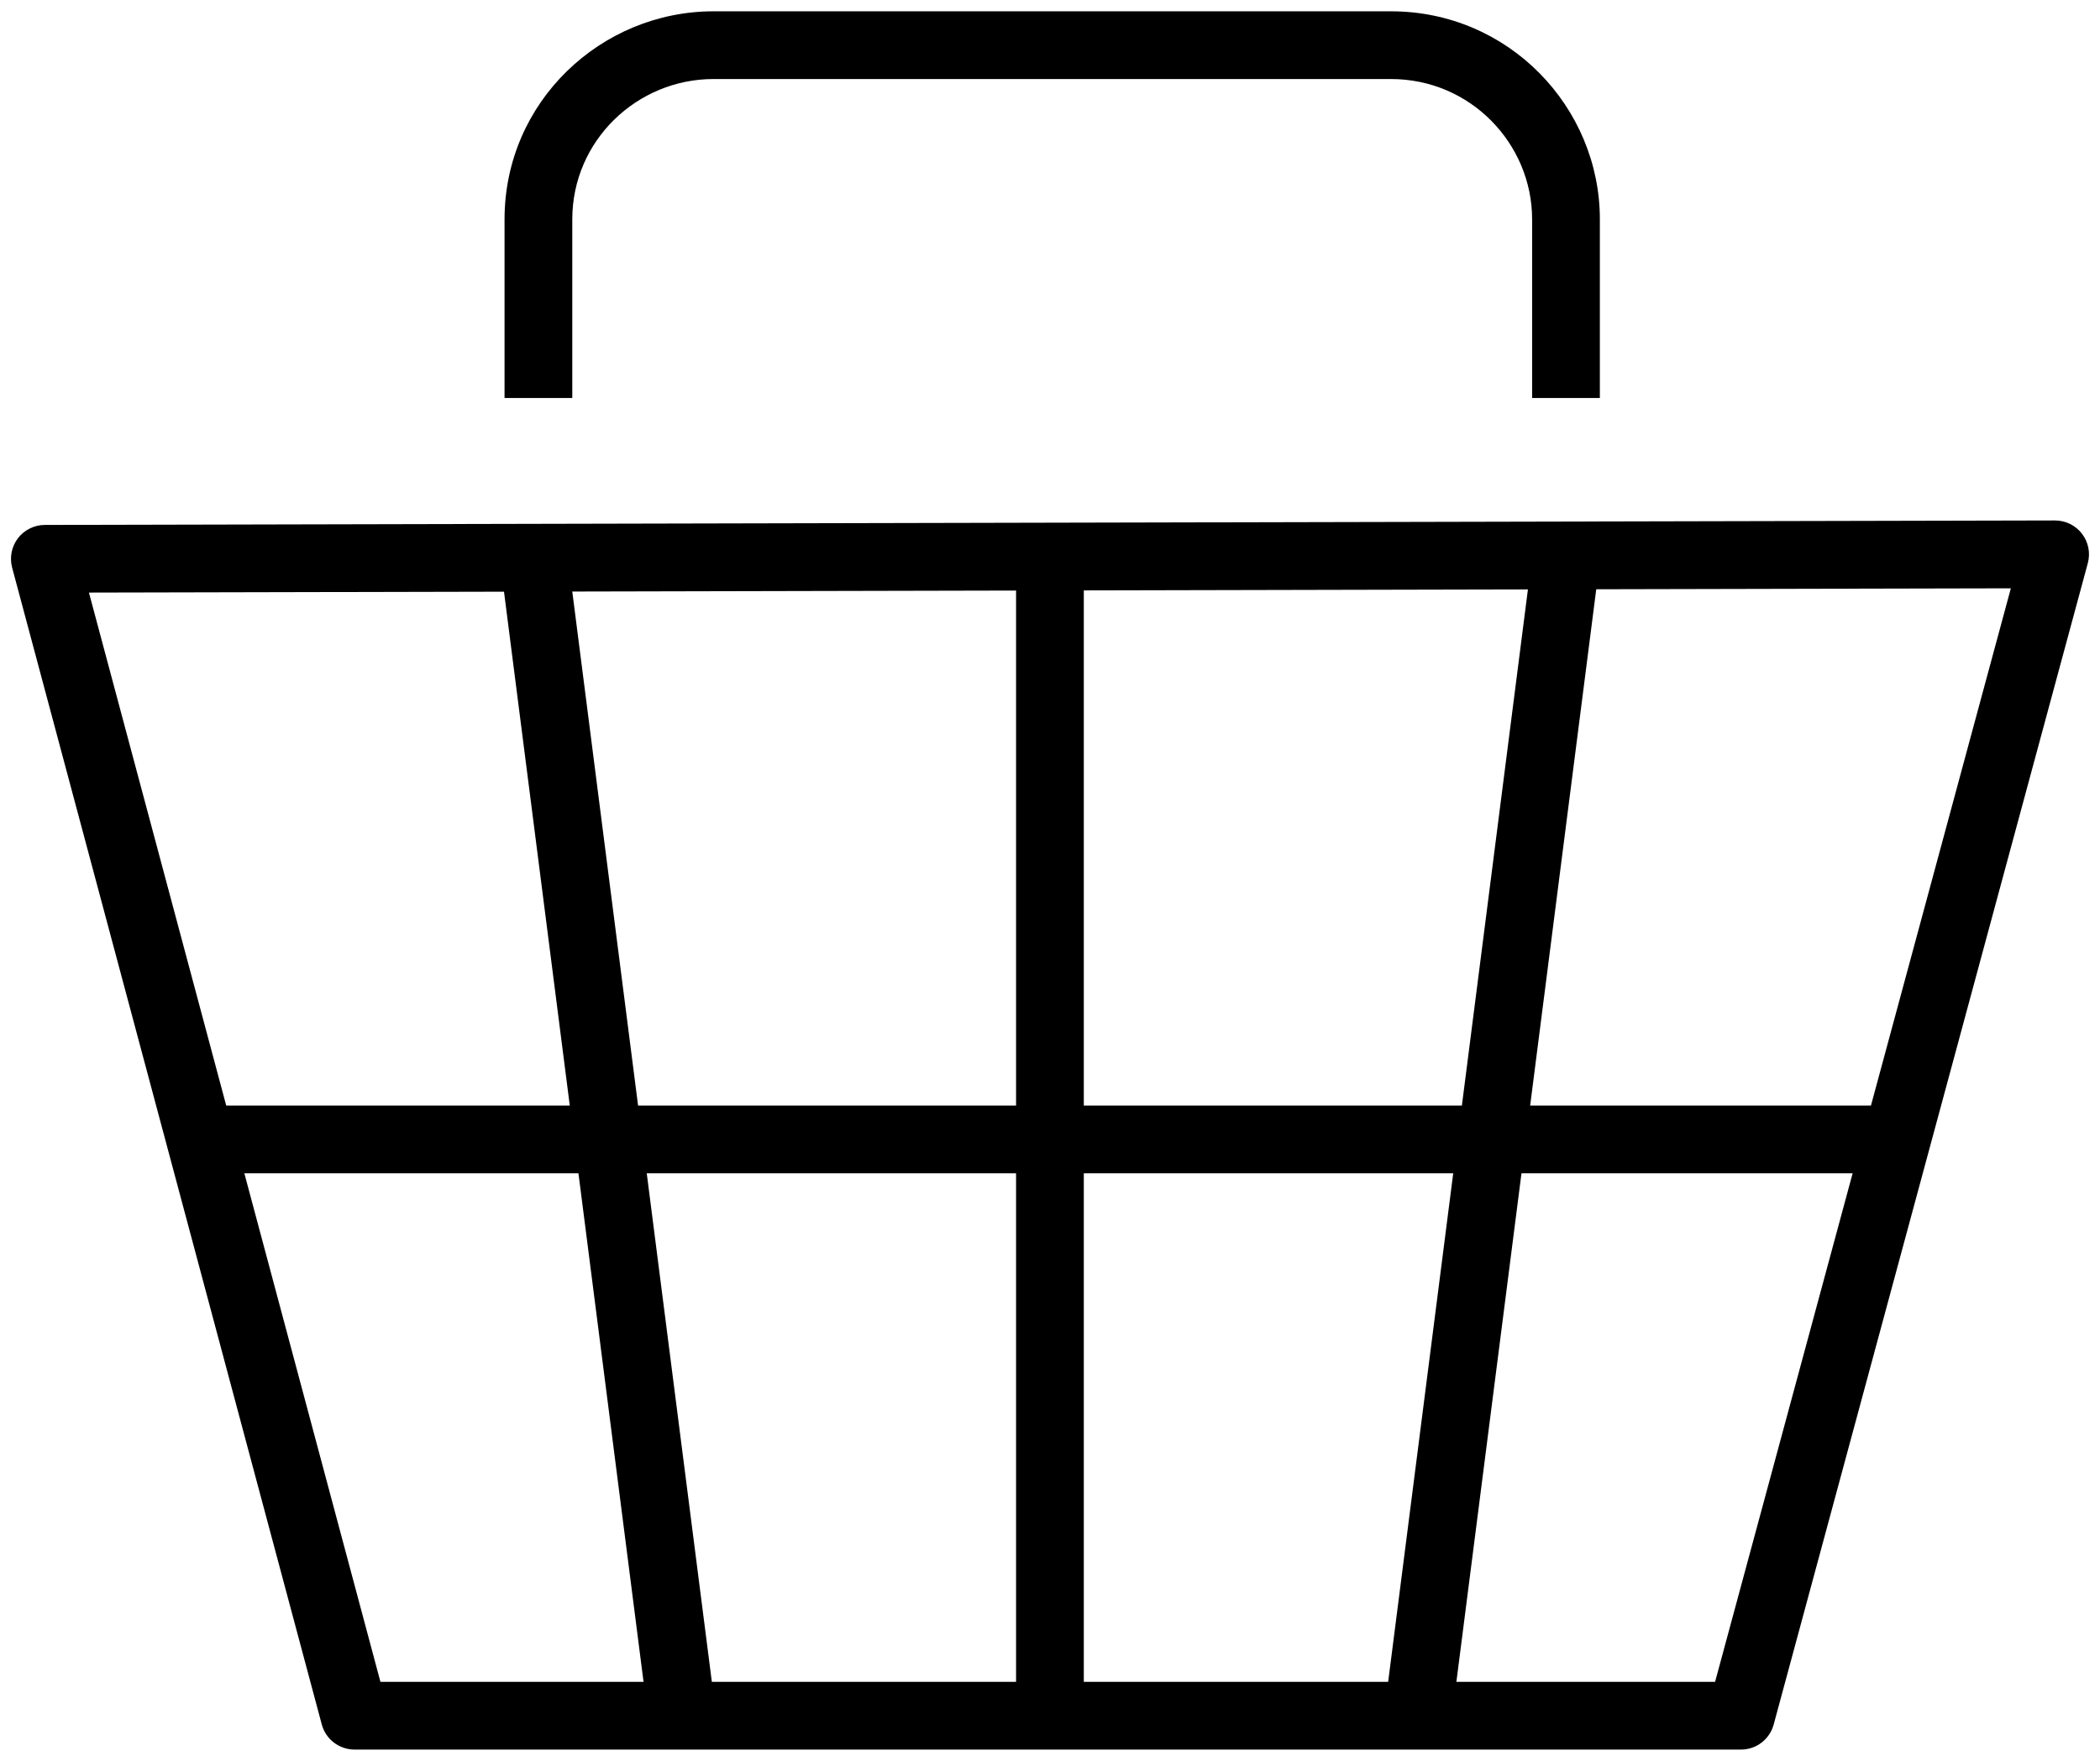 <?xml version="1.0" encoding="UTF-8"?> <svg xmlns="http://www.w3.org/2000/svg" width="31" height="26" viewBox="0 0 31 26" fill="none"> <path fill-rule="evenodd" clip-rule="evenodd" d="M30.734 7.881C30.829 8.005 30.861 8.165 30.82 8.316L26.183 25.464C26.124 25.682 25.927 25.834 25.701 25.834H5.233C5.006 25.834 4.808 25.681 4.75 25.463L0.179 8.381C0.139 8.231 0.171 8.071 0.265 7.947C0.36 7.824 0.506 7.752 0.661 7.751L30.336 7.685C30.492 7.685 30.639 7.757 30.734 7.881ZM1.313 8.75L5.616 24.834H25.318L29.684 8.687L1.313 8.75Z" fill="black"></path> <path fill-rule="evenodd" clip-rule="evenodd" d="M15.999 8.251V25.333H14.999V8.251H15.999Z" fill="black"></path> <path fill-rule="evenodd" clip-rule="evenodd" d="M28.019 17.325H2.98V16.325H28.019V17.325Z" fill="black"></path> <path fill-rule="evenodd" clip-rule="evenodd" d="M8.378 8.188L10.564 25.27L9.572 25.397L7.386 8.315L8.378 8.188Z" fill="black"></path> <path fill-rule="evenodd" clip-rule="evenodd" d="M23.613 8.315L21.427 25.397L20.436 25.27L22.621 8.188L23.613 8.315Z" fill="black"></path> <path fill-rule="evenodd" clip-rule="evenodd" d="M7.448 3.239C7.448 1.501 8.875 0.167 10.532 0.167H20.534C22.273 0.167 23.617 1.584 23.617 3.239V5.877H22.617V3.239C22.617 2.124 21.709 1.167 20.534 1.167H10.532C9.406 1.167 8.448 2.074 8.448 3.239V5.877H7.448V3.239Z" fill="black"></path> </svg> 